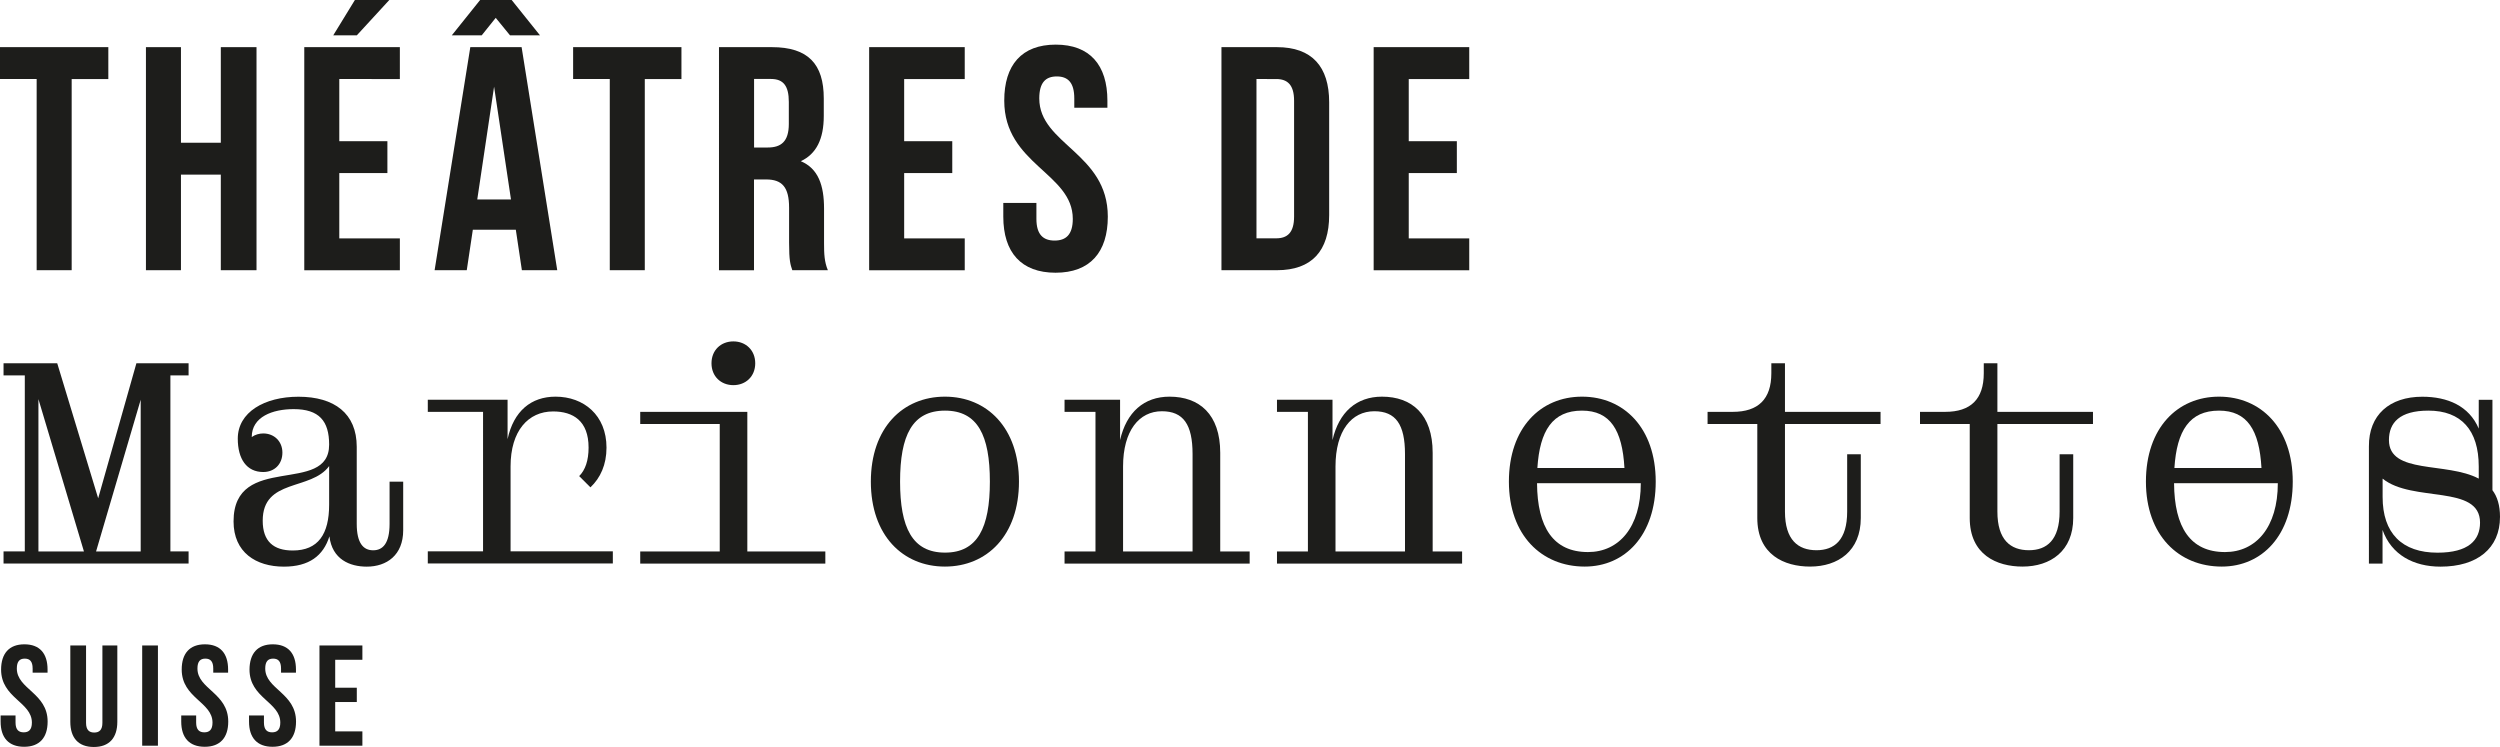 <?xml version="1.0" encoding="utf-8"?>
<!-- Generator: Adobe Illustrator 24.1.0, SVG Export Plug-In . SVG Version: 6.00 Build 0)  -->
<svg version="1.1" id="Ebene_1" xmlns="http://www.w3.org/2000/svg" xmlns:xlink="http://www.w3.org/1999/xlink" x="0px" y="0px"
	 viewBox="0 0 366.94 109.64" style="enable-background:new 0 0 366.94 109.64;" xml:space="preserve">
<style type="text/css">
	.st0{fill:#1D1D1B;}
</style>
<g>
	<path class="st0" d="M0,6.92h15.9v4.68h-5.38v28.06H5.38V11.6H0V6.92z"/>
	<path class="st0" d="M26.56,39.66h-5.14V6.92h5.14v14.03h5.85V6.92h5.24v32.74h-5.24V25.63h-5.85V39.66z"/>
	<path class="st0" d="M49.8,20.72h7.06v4.68H49.8v9.59h8.89v4.68H44.66V6.92h14.03v4.68H49.8V20.72z M57.14,0l-4.77,5.19h-3.46
		L52.09,0H57.14z"/>
	<path class="st0" d="M81.79,39.66H76.6l-0.89-5.94h-6.31l-0.89,5.94h-4.72l5.24-32.74h7.53L81.79,39.66z M66.31,5.19L70.47,0h4.63
		l4.16,5.19h-4.4l-2.1-2.57L70.7,5.19H66.31z M70.05,29.28H75l-2.48-16.56L70.05,29.28z"/>
	<path class="st0" d="M84.12,6.92h15.9v4.68h-5.38v28.06H89.5V11.6h-5.38V6.92z"/>
	<path class="st0" d="M116.29,39.66c-0.28-0.84-0.47-1.36-0.47-4.02v-5.14c0-3.04-1.03-4.16-3.37-4.16h-1.78v13.33h-5.14V6.92h7.76
		c5.33,0,7.62,2.48,7.62,7.53v2.57c0,3.37-1.08,5.57-3.37,6.64c2.57,1.08,3.41,3.55,3.41,6.97v5.05c0,1.59,0.05,2.76,0.56,3.98
		H116.29z M110.68,11.6v10.05h2.01c1.92,0,3.09-0.84,3.09-3.46v-3.23c0-2.34-0.79-3.37-2.62-3.37H110.68z"/>
	<path class="st0" d="M132.71,20.72h7.06v4.68h-7.06v9.59h8.89v4.68h-14.03V6.92h14.03v4.68h-8.89V20.72z"/>
	<path class="st0" d="M154.96,6.55c5,0,7.58,2.99,7.58,8.23v1.03h-4.86v-1.36c0-2.34-0.94-3.23-2.57-3.23s-2.57,0.89-2.57,3.23
		c0,6.73,10.06,8,10.06,17.35c0,5.24-2.62,8.23-7.67,8.23c-5.05,0-7.67-2.99-7.67-8.23v-2.01h4.86v2.34c0,2.34,1.03,3.18,2.67,3.18
		s2.67-0.84,2.67-3.18c0-6.74-10.06-8-10.06-17.35C147.39,9.54,149.96,6.55,154.96,6.55z"/>
	<path class="st0" d="M179.28,6.92h8.14c5.14,0,7.67,2.85,7.67,8.09v16.56c0,5.24-2.53,8.09-7.67,8.09h-8.14V6.92z M184.42,11.6
		v23.38h2.9c1.64,0,2.62-0.84,2.62-3.18V14.78c0-2.34-0.98-3.18-2.62-3.18H184.42z"/>
	<path class="st0" d="M206.77,20.72h7.06v4.68h-7.06v9.59h8.88v4.68h-14.03V6.92h14.03v4.68h-8.88V20.72z"/>
</g>
<g>
	<path class="st0" d="M14.41,73.14l5.61-19.82h7.66v1.78h-2.67v25.83h2.67v1.78H0.52v-1.78h3.12V55.1H0.52v-1.78H8.4L14.41,73.14z
		 M5.64,58.58v22.36h15.01V58.67L14.1,80.94h-1.78L5.64,58.58z"/>
	<path class="st0" d="M53.83,83.17c-2.49,0-5.08-1.07-5.48-4.45c-0.89,2.85-2.98,4.45-6.68,4.45c-4.1,0-7.39-2.09-7.39-6.64
		c0-10.2,14.03-3.74,14.03-11.27c0-3.47-1.47-5.21-5.21-5.21c-3.07,0-6.15,1.11-6.15,4.1c0.49-0.36,1.11-0.53,1.69-0.53
		c1.6,0,2.81,1.16,2.81,2.81c0,1.74-1.2,2.85-2.81,2.85c-2.45,0-3.74-1.92-3.74-4.9c0-3.88,3.92-6.15,8.91-6.15
		c5.26,0,8.55,2.45,8.55,7.35v11.31c0,2.85,0.98,3.88,2.41,3.88s2.41-1.02,2.41-3.88v-6.19h2v7.13
		C59.18,81.47,56.77,83.17,53.83,83.17z M42.97,80.8c3.74,0,5.34-2.41,5.34-6.73v-5.66c-2.67,3.65-9.75,1.78-9.75,8.02
		C38.56,79.47,40.16,80.8,42.97,80.8z"/>
	<path class="st0" d="M62.79,58.67H74.5v5.79c0.89-4.14,3.47-6.24,7.04-6.24c4.14,0,7.48,2.72,7.48,7.48c0,2.49-0.89,4.45-2.36,5.83
		l-1.65-1.65c0.89-0.89,1.38-2.27,1.38-4.19c0-3.92-2.27-5.3-5.21-5.3c-3.65,0-6.24,2.85-6.24,8.06v12.47h15.01v1.78H62.79v-1.78
		h8.11V60.45h-8.11V58.67z"/>
	<path class="st0" d="M93.97,60.45h15.72v20.49h11.45v1.78H93.97v-1.78h11.67V62.23H93.97V60.45z M110.85,53.32
		c0,1.92-1.38,3.21-3.21,3.21s-3.21-1.29-3.21-3.21s1.38-3.21,3.21-3.21S110.85,51.41,110.85,53.32z"/>
	<path class="st0" d="M149.56,70.69c0,7.88-4.68,12.47-10.87,12.47c-6.19,0-10.87-4.59-10.87-12.47c0-7.88,4.68-12.47,10.87-12.47
		C144.88,58.22,149.56,62.81,149.56,70.69z M145.29,70.69c0-6.77-1.78-10.42-6.59-10.42c-4.81,0-6.59,3.65-6.59,10.42
		c0,6.73,1.78,10.42,6.59,10.42C143.5,81.12,145.29,77.42,145.29,70.69z"/>
	<path class="st0" d="M156.25,58.67h8.15v5.92c0.94-4.1,3.52-6.37,7.26-6.37c4.37,0,7.44,2.58,7.44,8.24v14.48h4.32v1.78h-27.17
		v-1.78h4.54V60.45h-4.54V58.67z M164.84,80.94h10.2v-14.3c0-4.32-1.34-6.28-4.5-6.28c-3.34,0-5.7,2.85-5.7,8.11V80.94z"/>
	<path class="st0" d="M187.43,58.67h8.15v5.92c0.94-4.1,3.52-6.37,7.26-6.37c4.37,0,7.44,2.58,7.44,8.24v14.48h4.32v1.78h-27.17
		v-1.78h4.54V60.45h-4.54V58.67z M196.02,80.94h10.2v-14.3c0-4.32-1.34-6.28-4.5-6.28c-3.34,0-5.7,2.85-5.7,8.11V80.94z"/>
	<path class="st0" d="M243.02,70.69c0,7.88-4.5,12.47-10.42,12.47c-6.32,0-11.13-4.59-11.13-12.47c0-7.88,4.63-12.47,10.73-12.47
		C238.34,58.22,243.02,62.81,243.02,70.69z M240.83,70.92H225.6c0.04,6.5,2.4,10.11,7.48,10.11
		C237.63,81.03,240.83,77.38,240.83,70.92z M225.65,68.69h12.78c-0.31-5.57-2.09-8.42-6.23-8.42
		C227.87,60.27,226,63.21,225.65,68.69z"/>
	<path class="st0" d="M259.99,54.79v-1.47h2v7.13h14.03v1.78h-14.03V75.1c0,4.14,1.92,5.66,4.63,5.66c2.63,0,4.5-1.51,4.5-5.66
		v-8.42h2v9.35c0,4.85-3.34,7.13-7.44,7.13c-3.79,0-7.75-1.74-7.75-7.13V62.23h-7.3v-1.78h3.7
		C258.07,60.45,259.99,58.58,259.99,54.79z"/>
	<path class="st0" d="M291.17,54.79v-1.47h2v7.13h14.03v1.78h-14.03V75.1c0,4.14,1.92,5.66,4.63,5.66c2.63,0,4.5-1.51,4.5-5.66
		v-8.42h2v9.35c0,4.85-3.34,7.13-7.44,7.13c-3.79,0-7.75-1.74-7.75-7.13V62.23h-7.3v-1.78h3.7
		C289.26,60.45,291.17,58.58,291.17,54.79z"/>
	<path class="st0" d="M336.52,70.69c0,7.88-4.5,12.47-10.42,12.47c-6.32,0-11.13-4.59-11.13-12.47c0-7.88,4.63-12.47,10.73-12.47
		C331.84,58.22,336.52,62.81,336.52,70.69z M334.33,70.92H319.1c0.04,6.5,2.4,10.11,7.48,10.11
		C331.13,81.03,334.33,77.38,334.33,70.92z M319.15,68.69h12.78c-0.31-5.57-2.09-8.42-6.23-8.42
		C321.37,60.27,319.5,63.21,319.15,68.69z"/>
	<path class="st0" d="M358.21,83.17c-3.96,0-7.21-1.74-8.51-5.39v4.94h-2V65.53c-0.04-4.63,3.03-7.3,7.84-7.3
		c3.7,0,6.86,1.34,8.28,4.68v-4.23h2.01v13.27c0.71,0.93,1.11,2.23,1.11,3.92C366.94,80.49,363.6,83.17,358.21,83.17z M357.77,81.12
		c4.54,0,6.24-1.83,6.24-4.41c0-5.66-9.93-2.9-14.3-6.46v2.67C349.7,78.27,352.56,81.12,357.77,81.12z M363.82,70.25v-1.78
		c0-5.34-2.58-8.2-7.39-8.2c-4.23,0-5.79,1.78-5.79,4.32C350.64,69.67,359.1,67.75,363.82,70.25z"/>
</g>
<g>
	<path class="st0" d="M3.58,94.57c2.25,0,3.4,1.34,3.4,3.7v0.46H4.79v-0.61c0-1.05-0.42-1.45-1.16-1.45s-1.16,0.4-1.16,1.45
		c0,3.03,4.52,3.59,4.52,7.79c0,2.35-1.18,3.7-3.45,3.7c-2.27,0-3.45-1.34-3.45-3.7v-0.9h2.19v1.05c0,1.05,0.46,1.43,1.2,1.43
		s1.2-0.38,1.2-1.43c0-3.03-4.52-3.59-4.52-7.79C0.17,95.92,1.33,94.57,3.58,94.57z"/>
	<path class="st0" d="M12.63,94.74v11.35c0,1.05,0.46,1.43,1.2,1.43s1.2-0.38,1.2-1.43V94.74h2.19v11.2c0,2.35-1.18,3.7-3.45,3.7
		c-2.27,0-3.45-1.34-3.45-3.7v-11.2H12.63z"/>
	<path class="st0" d="M20.87,94.74h2.31v14.71h-2.31V94.74z"/>
	<path class="st0" d="M30.08,94.57c2.25,0,3.4,1.34,3.4,3.7v0.46H31.3v-0.61c0-1.05-0.42-1.45-1.16-1.45s-1.16,0.4-1.16,1.45
		c0,3.03,4.52,3.59,4.52,7.79c0,2.35-1.18,3.7-3.45,3.7c-2.27,0-3.45-1.34-3.45-3.7v-0.9h2.19v1.05c0,1.05,0.46,1.43,1.2,1.43
		s1.2-0.38,1.2-1.43c0-3.03-4.52-3.59-4.52-7.79C26.67,95.92,27.83,94.57,30.08,94.57z"/>
	<path class="st0" d="M40.04,94.57c2.25,0,3.4,1.34,3.4,3.7v0.46h-2.19v-0.61c0-1.05-0.42-1.45-1.16-1.45s-1.16,0.4-1.16,1.45
		c0,3.03,4.52,3.59,4.52,7.79c0,2.35-1.18,3.7-3.45,3.7c-2.27,0-3.45-1.34-3.45-3.7v-0.9h2.19v1.05c0,1.05,0.46,1.43,1.2,1.43
		s1.2-0.38,1.2-1.43c0-3.03-4.52-3.59-4.52-7.79C36.64,95.92,37.79,94.57,40.04,94.57z"/>
	<path class="st0" d="M49.2,100.94h3.17v2.1H49.2v4.31h3.99v2.1h-6.3V94.74h6.3v2.1H49.2V100.94z"/>
</g>
</svg>

